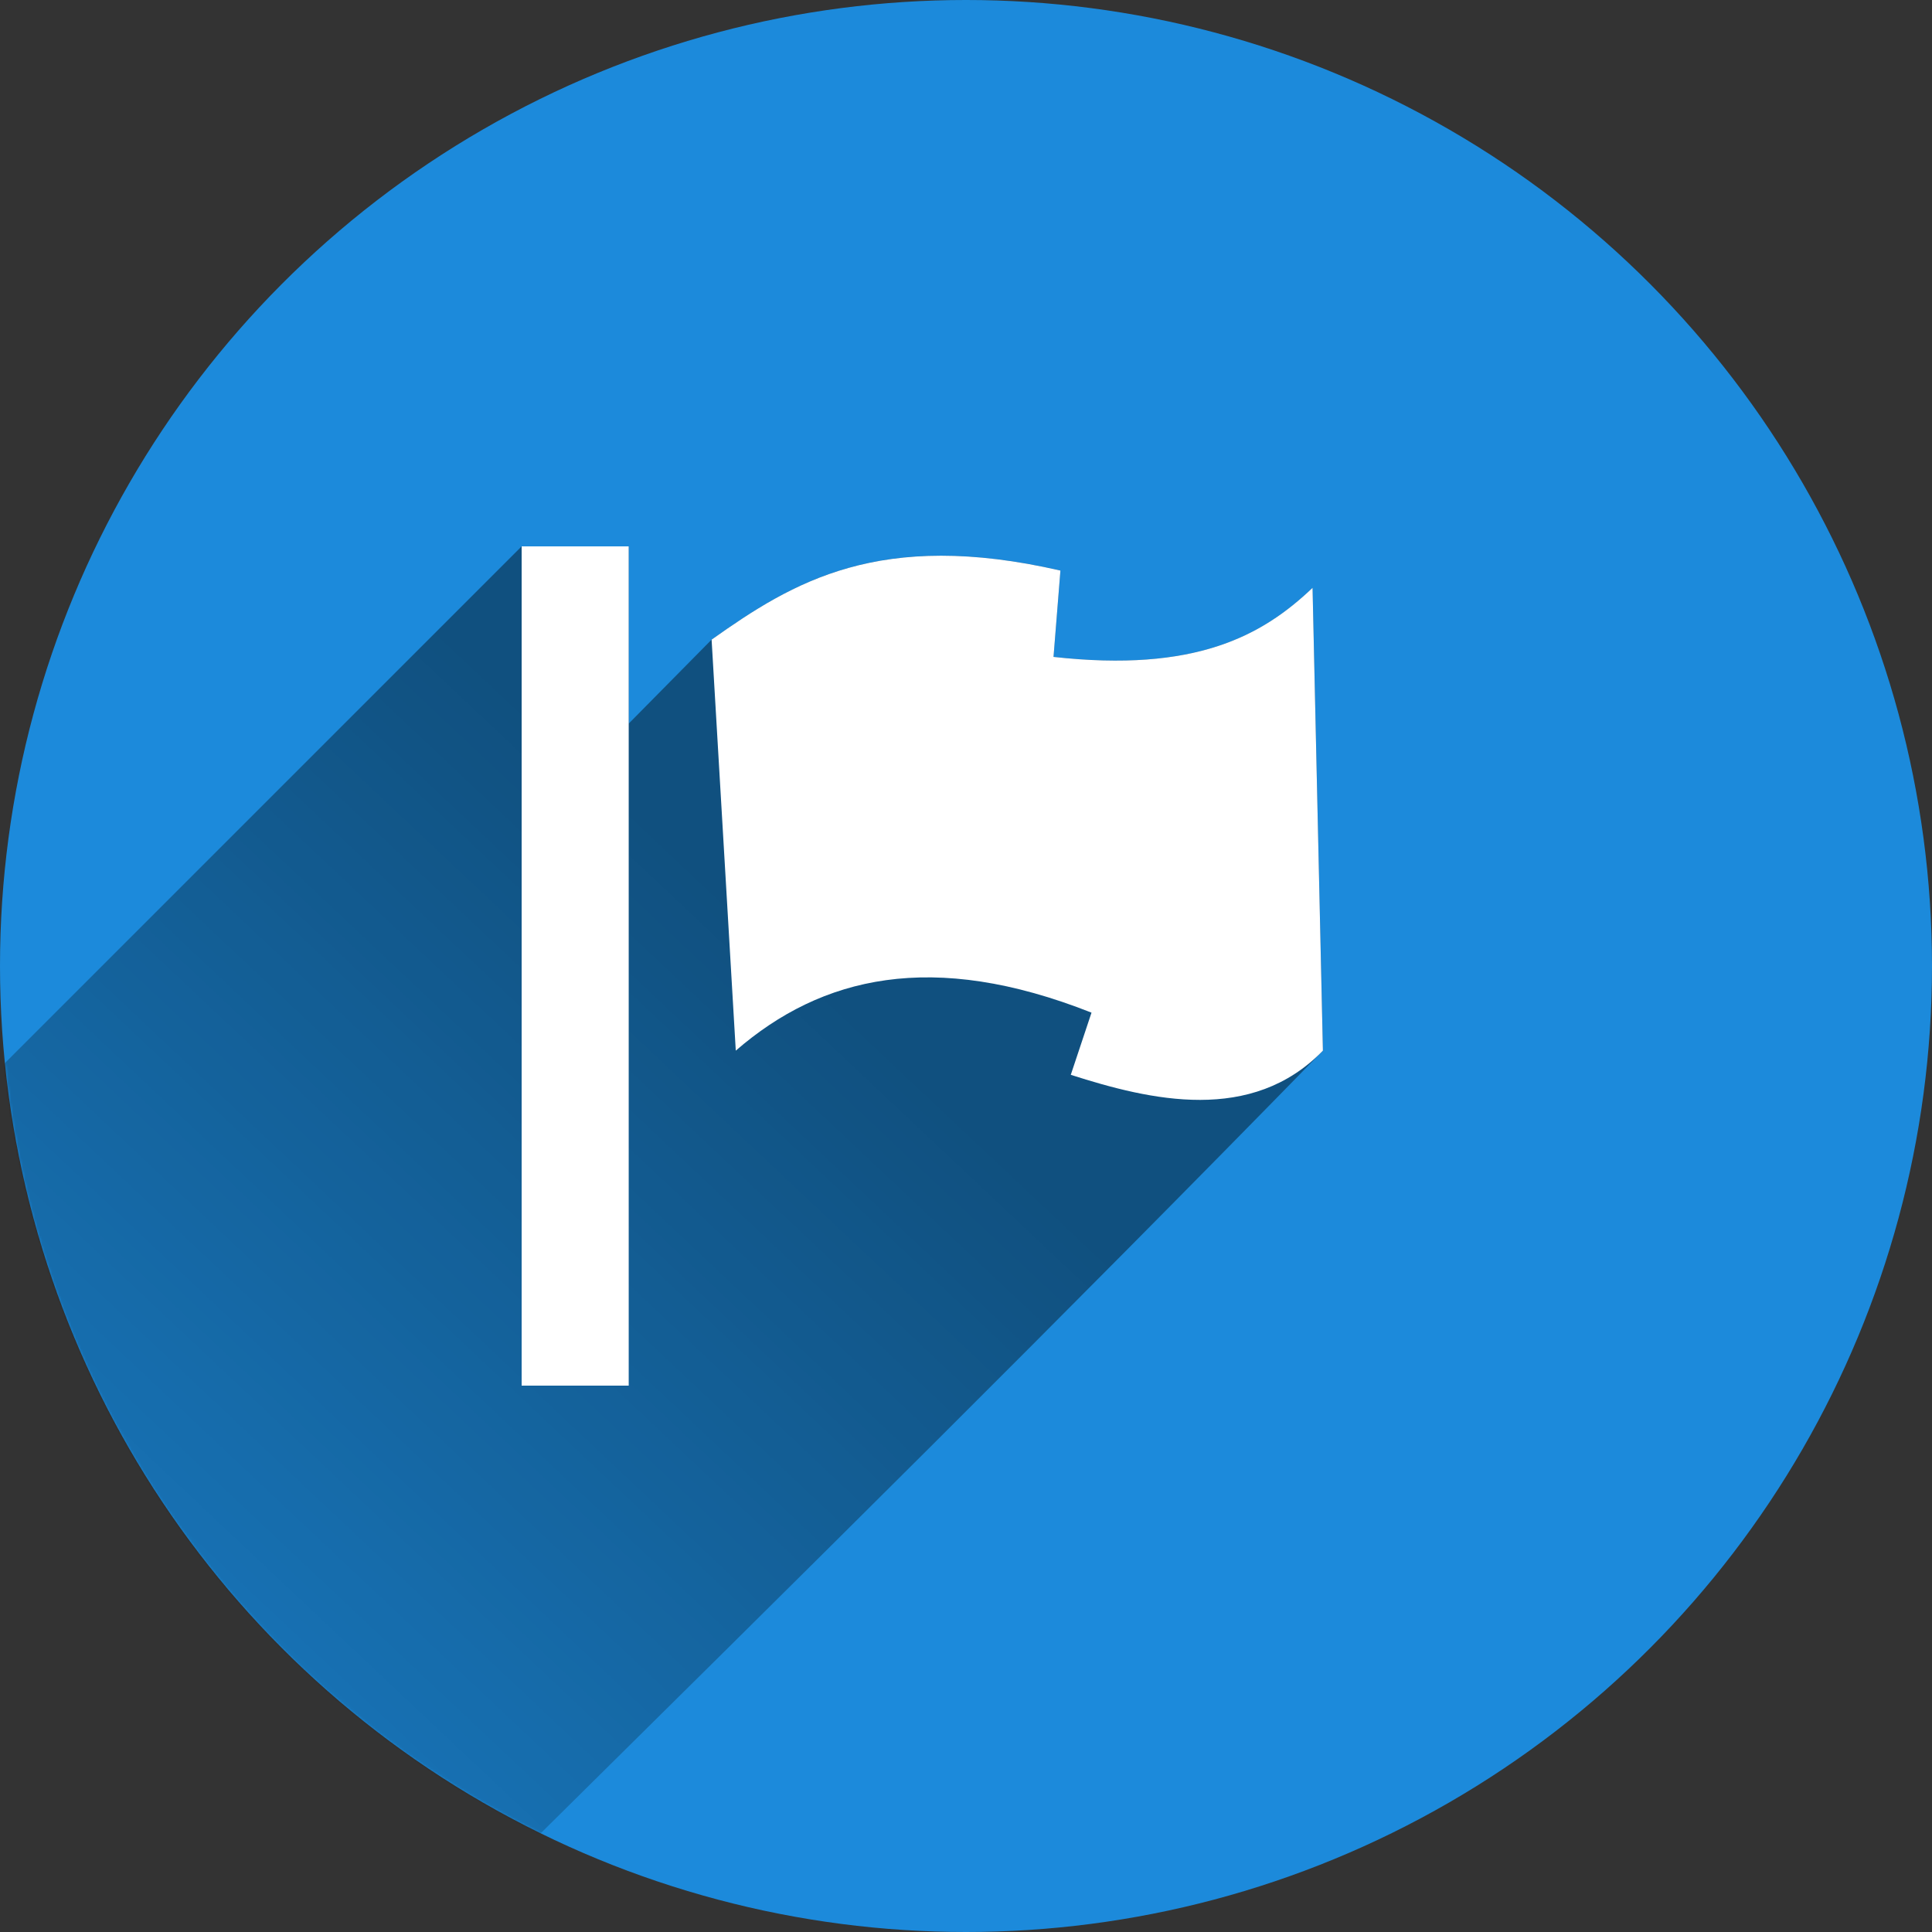 <svg viewBox="0 0 800 800" version="1.1" xmlns="http://www.w3.org/2000/svg"><rect x="0" y="0" width="800" height="800" fill="#333333" stroke="none"/> <defs> <linearGradient gradientUnits="userSpaceOnUse" y2="848.83" y1="390.22" x2="-110.83" x1="321.08" id="b"> <stop offset="0" stop-opacity=".42"></stop> <stop offset="1" stop-opacity="0"></stop> </linearGradient> <mask maskUnits="userSpaceOnUse" id="a"> <circle style="isolation:auto;mix-blend-mode:normal" shape-rendering="auto" image-rendering="auto" fill="#fff" color-rendering="auto" color="#000000" r="400" cy="400" cx="400"></circle> </mask> </defs> <g transform="translate(0 -252.36)"> <circle style="isolation:auto;mix-blend-mode:normal" shape-rendering="auto" image-rendering="auto" fill="#1c8adb" color-rendering="auto" color="#000000" r="400" cy="652.36" cx="400"></circle> <path style="isolation:auto;mix-blend-mode:normal" shape-rendering="auto" mask="url(#a)" image-rendering="auto" fill="url(#b)" color-rendering="auto" color="#000000" d="m216 226.24-214.92 214.92c11.142 121.75 60.949 234.36 219.46 321.28 109.4-108.21 218.89-216.33 327.26-327.4l-4.291-191.64c-20.918 19.919-48.58 35.118-107.26 28.604l2.859-35.754c-18.721-4.301-35.001-6.16-49.416-6.154-43.245 0.016-69.715 16.808-95.027 34.758l-34.322 34.768v-73.383z" transform="translate(0 252.36)"></path> <rect style="isolation:auto;mix-blend-mode:normal" shape-rendering="auto" image-rendering="auto" fill="#fff" color-rendering="auto" color="#000000" height="347.52" width="44.334" y="478.6" x="216"></rect> <path fill-rule="evenodd" fill="#fff" d="m294.66 517.22c33.75-23.932 69.557-45.807 144.44-28.603l-2.86 35.753c58.68 6.514 86.342-8.684 107.26-28.603l4.29 191.64c-29.482 30.372-71.187 20.677-104.4 10.011l8.581-25.742c-65.862-26.064-111.77-15.065-147.3 15.731z"></path> </g> </svg>